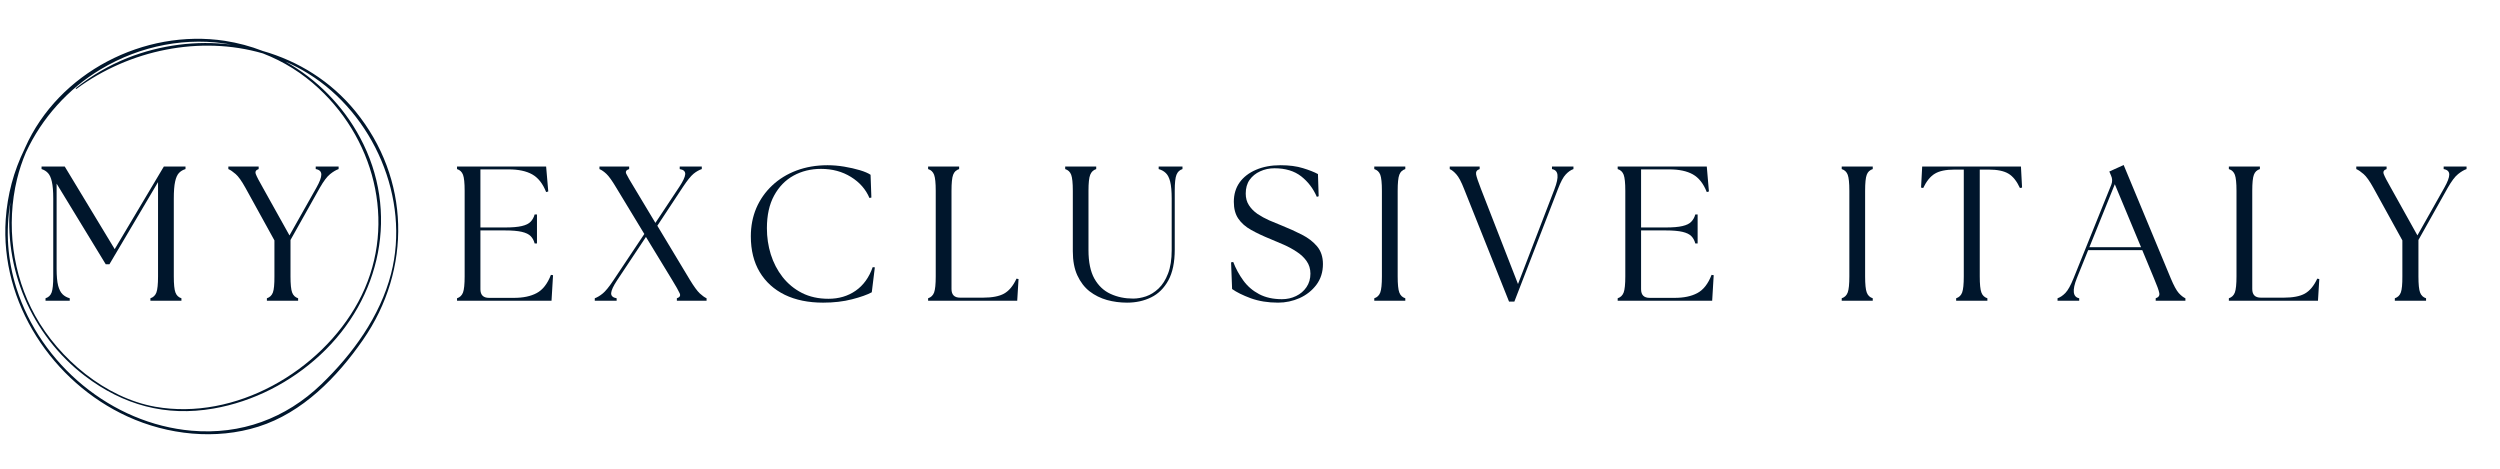 <svg xmlns="http://www.w3.org/2000/svg" xmlns:xlink="http://www.w3.org/1999/xlink" width="512" viewBox="0 0 384 72" height="96" preserveAspectRatio="xMidYMid meet"><defs><g></g></defs><path fill="#00162c" d="M 54.57 17.066 C 50.816 12.469 45.82 9.391 40.359 7.828 C 38.488 7.102 36.559 6.586 34.57 6.277 C 34.559 6.277 34.551 6.273 34.539 6.27 C 22.156 4.391 9.008 11.117 3.863 22.676 C 3.828 22.754 3.797 22.828 3.762 22.906 C 2.098 26.312 1.137 29.906 0.879 33.688 C -0.004 46.484 8.062 58.699 19.582 63.973 C 25.781 66.812 33.141 67.609 39.695 65.531 C 46.469 63.387 51.781 57.934 55.742 52.223 C 63.293 41.344 63.02 27.418 54.57 17.066 Z M 11.754 13.645 C 19.863 7.664 30.738 5.402 40.375 8.203 C 43.582 9.441 46.441 11.234 48.957 13.578 C 58 21.98 61 35.355 55.027 46.375 C 49.238 57.055 36.098 64.652 23.836 62.473 C 16.223 61.117 9.074 55.129 5.395 48.48 C 1.902 42.168 0.922 34.516 2.613 27.52 C 2.957 26.109 3.414 24.738 3.984 23.402 C 5.219 20.754 6.812 18.344 8.766 16.172 C 10.719 14 12.949 12.16 15.453 10.652 C 21.652 6.926 28.828 5.613 35.562 6.852 C 32.855 6.52 30.152 6.527 27.449 6.875 C 24.746 7.223 22.129 7.898 19.594 8.898 C 16.723 10.051 14.082 11.594 11.664 13.523 C 11.59 13.578 11.684 13.695 11.754 13.645 Z M 49.332 59.047 C 43.875 64.293 36.996 66.812 29.43 66.156 C 17.113 65.082 6.25 55.977 2.527 44.262 C 1.152 39.926 0.844 35.52 1.598 31.035 C 0.473 41.105 4.754 51.418 13.031 57.734 C 18.93 62.227 25.457 64.031 32.809 62.75 C 38.914 61.684 44.66 58.727 49.191 54.516 C 58.543 45.848 61.422 32.492 55.293 21.113 C 53.98 18.664 52.352 16.453 50.406 14.473 C 48.461 12.492 46.277 10.824 43.855 9.469 C 45.055 9.992 46.211 10.598 47.324 11.289 C 57.367 17.508 63.043 30.492 60.07 42.039 C 58.383 48.594 54.152 54.41 49.332 59.047 Z M 49.332 59.047 " fill-opacity="1" fill-rule="nonzero"></path><g fill="#00162c" fill-opacity="1"><g transform="translate(5.524, 46.19)"><g><path d="M 1.469 0 L 1.469 -0.375 C 1.926 -0.52 2.238 -0.816 2.406 -1.266 C 2.57 -1.711 2.656 -2.535 2.656 -3.734 L 2.656 -15.688 C 2.656 -16.812 2.582 -17.68 2.438 -18.297 C 2.301 -18.91 2.098 -19.352 1.828 -19.625 C 1.566 -19.906 1.242 -20.102 0.859 -20.219 L 0.859 -20.609 L 4.422 -20.609 L 12.094 -7.922 L 19.641 -20.609 L 22.969 -20.609 L 22.969 -20.219 C 22.57 -20.102 22.238 -19.906 21.969 -19.625 C 21.707 -19.352 21.508 -18.91 21.375 -18.297 C 21.238 -17.68 21.172 -16.812 21.172 -15.688 L 21.172 -3.734 C 21.172 -2.535 21.254 -1.711 21.422 -1.266 C 21.586 -0.816 21.895 -0.52 22.344 -0.375 L 22.344 0 L 17.578 0 L 17.578 -0.375 C 18.023 -0.52 18.332 -0.816 18.5 -1.266 C 18.664 -1.711 18.75 -2.535 18.75 -3.734 L 18.75 -18.219 L 11.281 -5.594 L 10.719 -5.594 L 3.172 -17.984 L 3.172 -4.922 C 3.172 -3.797 3.25 -2.926 3.406 -2.312 C 3.57 -1.707 3.801 -1.266 4.094 -0.984 C 4.383 -0.703 4.75 -0.5 5.188 -0.375 L 5.188 0 Z M 1.469 0 "></path></g></g></g><g fill="#00162c" fill-opacity="1"><g transform="translate(35.433, 46.19)"><g><path d="M 5.562 0 L 5.562 -0.375 C 6.008 -0.52 6.316 -0.816 6.484 -1.266 C 6.648 -1.711 6.727 -2.535 6.719 -3.734 L 6.719 -9.266 L 2.266 -17.344 C 1.691 -18.383 1.191 -19.086 0.766 -19.453 C 0.336 -19.828 -0.035 -20.082 -0.359 -20.219 L -0.359 -20.609 L 4.297 -20.609 L 4.297 -20.219 C 3.867 -20.082 3.723 -19.828 3.859 -19.453 C 3.992 -19.086 4.359 -18.383 4.953 -17.344 L 9.031 -10.031 L 13.156 -17.344 C 13.664 -18.238 13.922 -18.914 13.922 -19.375 C 13.922 -19.844 13.633 -20.125 13.062 -20.219 L 13.062 -20.609 L 16.578 -20.609 L 16.578 -20.219 C 16.18 -20.082 15.75 -19.828 15.281 -19.453 C 14.812 -19.086 14.281 -18.383 13.688 -17.344 L 9.188 -9.328 L 9.188 -3.734 C 9.188 -2.535 9.27 -1.711 9.438 -1.266 C 9.602 -0.816 9.91 -0.52 10.359 -0.375 L 10.359 0 Z M 5.562 0 "></path></g></g></g><g fill="#00162c" fill-opacity="1"><g transform="translate(57.07, 46.19)"><g></g></g></g><g fill="#00162c" fill-opacity="1"><g transform="translate(68.698, 46.19)"><g><path d="M 1.5 0 L 1.5 -0.375 C 1.945 -0.52 2.254 -0.816 2.422 -1.266 C 2.586 -1.711 2.672 -2.535 2.672 -3.734 L 2.672 -16.875 C 2.672 -18.082 2.586 -18.906 2.422 -19.344 C 2.254 -19.789 1.945 -20.082 1.5 -20.219 L 1.5 -20.609 L 15.188 -20.609 L 15.516 -16.781 L 15.188 -16.688 C 14.676 -17.988 13.961 -18.895 13.047 -19.406 C 12.141 -19.914 10.93 -20.172 9.422 -20.172 L 5.094 -20.172 L 5.094 -11.25 L 8.859 -11.25 C 9.973 -11.25 10.836 -11.32 11.453 -11.469 C 12.078 -11.613 12.531 -11.836 12.812 -12.141 C 13.102 -12.441 13.305 -12.812 13.422 -13.25 L 13.781 -13.25 L 13.781 -8.797 L 13.422 -8.797 C 13.305 -9.254 13.102 -9.629 12.812 -9.922 C 12.531 -10.211 12.078 -10.43 11.453 -10.578 C 10.836 -10.723 9.973 -10.797 8.859 -10.797 L 5.094 -10.797 L 5.094 -1.766 C 5.094 -0.879 5.535 -0.438 6.422 -0.438 L 10.25 -0.438 C 11.656 -0.438 12.816 -0.68 13.734 -1.172 C 14.66 -1.66 15.391 -2.594 15.922 -3.969 L 16.25 -3.922 L 16.016 0 Z M 1.5 0 "></path></g></g></g><g fill="#00162c" fill-opacity="1"><g transform="translate(91.483, 46.19)"><g><path d="M 12.484 0 L 12.484 -0.375 C 12.93 -0.52 13.078 -0.77 12.922 -1.125 C 12.766 -1.488 12.375 -2.18 11.75 -3.203 L 7.734 -9.797 L 3.297 -3.125 C 2.723 -2.258 2.422 -1.609 2.391 -1.172 C 2.367 -0.742 2.648 -0.477 3.234 -0.375 L 3.234 0 L -0.125 0 L -0.125 -0.375 C 0.27 -0.52 0.676 -0.766 1.094 -1.109 C 1.52 -1.453 2.066 -2.125 2.734 -3.125 L 7.484 -10.25 L 3.156 -17.391 C 2.539 -18.43 2.039 -19.129 1.656 -19.484 C 1.281 -19.836 0.926 -20.082 0.594 -20.219 L 0.594 -20.609 L 5.156 -20.609 L 5.156 -20.219 C 4.695 -20.082 4.551 -19.836 4.719 -19.484 C 4.883 -19.129 5.285 -18.43 5.922 -17.391 L 9.188 -11.953 L 12.859 -17.484 C 13.43 -18.348 13.734 -18.992 13.766 -19.422 C 13.797 -19.859 13.516 -20.125 12.922 -20.219 L 12.922 -20.609 L 16.312 -20.609 L 16.312 -20.219 C 15.895 -20.082 15.473 -19.844 15.047 -19.5 C 14.629 -19.156 14.086 -18.484 13.422 -17.484 L 9.484 -11.516 L 14.484 -3.203 C 15.109 -2.18 15.613 -1.488 16 -1.125 C 16.383 -0.77 16.734 -0.52 17.047 -0.375 L 17.047 0 Z M 12.484 0 "></path></g></g></g><g fill="#00162c" fill-opacity="1"><g transform="translate(113.797, 46.19)"><g><path d="M 12.625 0.297 C 10.375 0.297 8.414 -0.102 6.75 -0.906 C 5.094 -1.719 3.805 -2.883 2.891 -4.406 C 1.984 -5.926 1.531 -7.754 1.531 -9.891 C 1.531 -11.461 1.812 -12.91 2.375 -14.234 C 2.945 -15.555 3.758 -16.711 4.812 -17.703 C 5.863 -18.691 7.109 -19.457 8.547 -20 C 9.992 -20.539 11.582 -20.812 13.312 -20.812 C 14.156 -20.812 15.008 -20.738 15.875 -20.594 C 16.75 -20.445 17.551 -20.266 18.281 -20.047 C 19.008 -19.828 19.555 -19.594 19.922 -19.344 L 20.047 -15.844 L 19.75 -15.781 C 19.188 -17.113 18.238 -18.191 16.906 -19.016 C 15.582 -19.836 14.051 -20.25 12.312 -20.25 C 10.758 -20.25 9.352 -19.906 8.094 -19.219 C 6.844 -18.531 5.848 -17.508 5.109 -16.156 C 4.367 -14.801 4 -13.125 4 -11.125 C 4 -9.75 4.195 -8.414 4.594 -7.125 C 5 -5.832 5.602 -4.672 6.406 -3.641 C 7.219 -2.609 8.211 -1.789 9.391 -1.188 C 10.566 -0.594 11.922 -0.297 13.453 -0.297 C 15.047 -0.297 16.438 -0.707 17.625 -1.531 C 18.812 -2.352 19.688 -3.562 20.25 -5.156 L 20.578 -5.125 L 20.109 -1.297 C 19.422 -0.922 18.41 -0.562 17.078 -0.219 C 15.754 0.125 14.27 0.297 12.625 0.297 Z M 12.625 0.297 "></path></g></g></g><g fill="#00162c" fill-opacity="1"><g transform="translate(141.057, 46.19)"><g><path d="M 1.5 0 L 1.5 -0.375 C 1.945 -0.52 2.254 -0.816 2.422 -1.266 C 2.586 -1.711 2.672 -2.535 2.672 -3.734 L 2.672 -16.875 C 2.672 -18.082 2.586 -18.906 2.422 -19.344 C 2.254 -19.789 1.945 -20.082 1.5 -20.219 L 1.5 -20.609 L 6.266 -20.609 L 6.266 -20.219 C 5.816 -20.082 5.508 -19.789 5.344 -19.344 C 5.176 -18.906 5.094 -18.082 5.094 -16.875 L 5.094 -1.797 C 5.094 -0.91 5.535 -0.469 6.422 -0.469 L 9.922 -0.469 C 11.336 -0.469 12.422 -0.676 13.172 -1.094 C 13.93 -1.52 14.566 -2.285 15.078 -3.391 L 15.391 -3.328 L 15.188 0 Z M 1.5 0 "></path></g></g></g><g fill="#00162c" fill-opacity="1"><g transform="translate(162.488, 46.19)"><g><path d="M 10.625 0.297 C 9.562 0.297 8.535 0.16 7.547 -0.109 C 6.555 -0.391 5.664 -0.832 4.875 -1.438 C 4.094 -2.051 3.469 -2.863 3 -3.875 C 2.531 -4.883 2.297 -6.125 2.297 -7.594 L 2.297 -16.875 C 2.297 -18.082 2.211 -18.906 2.047 -19.344 C 1.879 -19.789 1.57 -20.082 1.125 -20.219 L 1.125 -20.609 L 5.891 -20.609 L 5.891 -20.219 C 5.453 -20.082 5.145 -19.789 4.969 -19.344 C 4.789 -18.906 4.703 -18.082 4.703 -16.875 L 4.703 -7.766 C 4.703 -5.941 5.004 -4.484 5.609 -3.391 C 6.223 -2.305 7.051 -1.523 8.094 -1.047 C 9.133 -0.566 10.289 -0.328 11.562 -0.328 C 12.195 -0.328 12.859 -0.441 13.547 -0.672 C 14.234 -0.91 14.875 -1.312 15.469 -1.875 C 16.07 -2.445 16.555 -3.211 16.922 -4.172 C 17.297 -5.141 17.484 -6.336 17.484 -7.766 L 17.484 -15.688 C 17.484 -16.812 17.406 -17.68 17.25 -18.297 C 17.094 -18.91 16.863 -19.352 16.562 -19.625 C 16.27 -19.906 15.91 -20.102 15.484 -20.219 L 15.484 -20.609 L 19.141 -20.609 L 19.141 -20.219 C 18.703 -20.082 18.395 -19.789 18.219 -19.344 C 18.039 -18.906 17.953 -18.082 17.953 -16.875 L 17.953 -7.859 C 17.953 -5.898 17.625 -4.32 16.969 -3.125 C 16.312 -1.926 15.43 -1.055 14.328 -0.516 C 13.234 0.023 12 0.297 10.625 0.297 Z M 10.625 0.297 "></path></g></g></g><g fill="#00162c" fill-opacity="1"><g transform="translate(187.922, 46.19)"><g><path d="M 8.391 0.297 C 6.836 0.297 5.441 0.07 4.203 -0.375 C 2.973 -0.832 2.016 -1.305 1.328 -1.797 L 1.172 -5.891 L 1.5 -5.953 C 1.895 -4.93 2.41 -3.984 3.047 -3.109 C 3.68 -2.234 4.488 -1.535 5.469 -1.016 C 6.457 -0.492 7.629 -0.234 8.984 -0.234 C 9.766 -0.234 10.488 -0.395 11.156 -0.719 C 11.82 -1.039 12.352 -1.492 12.75 -2.078 C 13.156 -2.672 13.359 -3.363 13.359 -4.156 C 13.359 -4.895 13.16 -5.539 12.766 -6.094 C 12.379 -6.645 11.867 -7.125 11.234 -7.531 C 10.609 -7.945 9.945 -8.305 9.25 -8.609 C 8.562 -8.91 7.898 -9.191 7.266 -9.453 C 6.109 -9.922 5.102 -10.395 4.25 -10.875 C 3.395 -11.352 2.738 -11.93 2.281 -12.609 C 1.82 -13.285 1.594 -14.145 1.594 -15.188 C 1.594 -16.344 1.891 -17.336 2.484 -18.172 C 3.086 -19.004 3.926 -19.648 5 -20.109 C 6.082 -20.578 7.336 -20.812 8.766 -20.812 C 10.109 -20.812 11.258 -20.66 12.219 -20.359 C 13.176 -20.066 13.941 -19.766 14.516 -19.453 L 14.625 -16.047 L 14.344 -15.953 C 13.789 -17.234 12.988 -18.285 11.938 -19.109 C 10.883 -19.93 9.516 -20.344 7.828 -20.344 C 7.047 -20.344 6.316 -20.188 5.641 -19.875 C 4.961 -19.57 4.422 -19.133 4.016 -18.562 C 3.617 -18 3.422 -17.297 3.422 -16.453 C 3.422 -15.766 3.586 -15.164 3.922 -14.656 C 4.254 -14.145 4.691 -13.703 5.234 -13.328 C 5.785 -12.961 6.383 -12.633 7.031 -12.344 C 7.676 -12.062 8.316 -11.797 8.953 -11.547 C 10.047 -11.109 11.07 -10.645 12.031 -10.156 C 13 -9.664 13.781 -9.066 14.375 -8.359 C 14.977 -7.648 15.281 -6.738 15.281 -5.625 C 15.281 -4.406 14.945 -3.348 14.281 -2.453 C 13.613 -1.566 12.754 -0.883 11.703 -0.406 C 10.648 0.062 9.547 0.297 8.391 0.297 Z M 8.391 0.297 "></path></g></g></g><g fill="#00162c" fill-opacity="1"><g transform="translate(209.589, 46.19)"><g><path d="M 1.5 0 L 1.5 -0.375 C 1.945 -0.52 2.254 -0.816 2.422 -1.266 C 2.586 -1.711 2.672 -2.535 2.672 -3.734 L 2.672 -16.875 C 2.672 -18.082 2.586 -18.906 2.422 -19.344 C 2.254 -19.789 1.945 -20.082 1.5 -20.219 L 1.5 -20.609 L 6.266 -20.609 L 6.266 -20.219 C 5.816 -20.082 5.508 -19.789 5.344 -19.344 C 5.176 -18.906 5.094 -18.082 5.094 -16.875 L 5.094 -3.734 C 5.094 -2.535 5.176 -1.711 5.344 -1.266 C 5.508 -0.816 5.816 -0.52 6.266 -0.375 L 6.266 0 Z M 1.5 0 "></path></g></g></g><g fill="#00162c" fill-opacity="1"><g transform="translate(222.806, 46.19)"><g><path d="M 2.094 -17.125 C 1.656 -18.25 1.254 -19.008 0.891 -19.406 C 0.535 -19.812 0.195 -20.082 -0.125 -20.219 L -0.125 -20.609 L 4.469 -20.609 L 4.469 -20.219 C 4.039 -20.082 3.859 -19.812 3.922 -19.406 C 3.992 -19.008 4.25 -18.25 4.688 -17.125 L 10.359 -2.562 L 15.953 -17.109 C 16.328 -18.086 16.484 -18.828 16.422 -19.328 C 16.367 -19.828 16.086 -20.125 15.578 -20.219 L 15.578 -20.609 L 18.875 -20.609 L 18.875 -20.219 C 18.477 -20.082 18.086 -19.812 17.703 -19.406 C 17.316 -19.008 16.91 -18.25 16.484 -17.125 L 9.797 0.141 L 8.984 0.141 Z M 2.094 -17.125 "></path></g></g></g><g fill="#00162c" fill-opacity="1"><g transform="translate(246.975, 46.19)"><g><path d="M 1.5 0 L 1.5 -0.375 C 1.945 -0.52 2.254 -0.816 2.422 -1.266 C 2.586 -1.711 2.672 -2.535 2.672 -3.734 L 2.672 -16.875 C 2.672 -18.082 2.586 -18.906 2.422 -19.344 C 2.254 -19.789 1.945 -20.082 1.5 -20.219 L 1.5 -20.609 L 15.188 -20.609 L 15.516 -16.781 L 15.188 -16.688 C 14.676 -17.988 13.961 -18.895 13.047 -19.406 C 12.141 -19.914 10.93 -20.172 9.422 -20.172 L 5.094 -20.172 L 5.094 -11.25 L 8.859 -11.25 C 9.973 -11.25 10.836 -11.32 11.453 -11.469 C 12.078 -11.613 12.531 -11.836 12.812 -12.141 C 13.102 -12.441 13.305 -12.812 13.422 -13.25 L 13.781 -13.25 L 13.781 -8.797 L 13.422 -8.797 C 13.305 -9.254 13.102 -9.629 12.812 -9.922 C 12.531 -10.211 12.078 -10.43 11.453 -10.578 C 10.836 -10.723 9.973 -10.797 8.859 -10.797 L 5.094 -10.797 L 5.094 -1.766 C 5.094 -0.879 5.535 -0.438 6.422 -0.438 L 10.25 -0.438 C 11.656 -0.438 12.816 -0.68 13.734 -1.172 C 14.66 -1.66 15.391 -2.594 15.922 -3.969 L 16.25 -3.922 L 16.016 0 Z M 1.5 0 "></path></g></g></g><g fill="#00162c" fill-opacity="1"><g transform="translate(269.76, 46.19)"><g></g></g></g><g fill="#00162c" fill-opacity="1"><g transform="translate(281.388, 46.19)"><g><path d="M 1.5 0 L 1.5 -0.375 C 1.945 -0.52 2.254 -0.816 2.422 -1.266 C 2.586 -1.711 2.672 -2.535 2.672 -3.734 L 2.672 -16.875 C 2.672 -18.082 2.586 -18.906 2.422 -19.344 C 2.254 -19.789 1.945 -20.082 1.5 -20.219 L 1.5 -20.609 L 6.266 -20.609 L 6.266 -20.219 C 5.816 -20.082 5.508 -19.789 5.344 -19.344 C 5.176 -18.906 5.094 -18.082 5.094 -16.875 L 5.094 -3.734 C 5.094 -2.535 5.176 -1.711 5.344 -1.266 C 5.508 -0.816 5.816 -0.52 6.266 -0.375 L 6.266 0 Z M 1.5 0 "></path></g></g></g><g fill="#00162c" fill-opacity="1"><g transform="translate(294.606, 46.19)"><g><path d="M 5.859 0 L 5.859 -0.375 C 6.305 -0.52 6.613 -0.816 6.781 -1.266 C 6.945 -1.711 7.031 -2.535 7.031 -3.734 L 7.031 -20.141 L 5.594 -20.141 C 4.281 -20.141 3.281 -19.93 2.594 -19.516 C 1.906 -19.109 1.305 -18.375 0.797 -17.312 L 0.469 -17.375 L 0.641 -20.609 L 15.812 -20.609 L 15.984 -17.375 L 15.656 -17.312 C 15.164 -18.375 14.578 -19.109 13.891 -19.516 C 13.203 -19.93 12.191 -20.141 10.859 -20.141 L 9.484 -20.141 L 9.484 -3.734 C 9.484 -2.535 9.566 -1.711 9.734 -1.266 C 9.898 -0.816 10.207 -0.52 10.656 -0.375 L 10.656 0 Z M 5.859 0 "></path></g></g></g><g fill="#00162c" fill-opacity="1"><g transform="translate(316.538, 46.19)"><g><path d="M -0.5 0 L -0.5 -0.375 C -0.082 -0.52 0.316 -0.789 0.703 -1.188 C 1.098 -1.594 1.52 -2.352 1.969 -3.469 L 7.766 -17.844 C 7.941 -18.312 7.926 -18.77 7.719 -19.219 L 7.453 -19.844 L 9.656 -20.844 L 16.891 -3.438 C 17.348 -2.344 17.754 -1.594 18.109 -1.188 C 18.473 -0.789 18.816 -0.52 19.141 -0.375 L 19.141 0 L 14.578 0 L 14.578 -0.375 C 15.023 -0.52 15.207 -0.789 15.125 -1.188 C 15.051 -1.594 14.781 -2.344 14.312 -3.438 L 12.516 -7.766 L 4.203 -7.766 L 2.469 -3.469 C 1.727 -1.602 1.848 -0.57 2.828 -0.375 L 2.828 0 Z M 4.391 -8.219 L 12.328 -8.219 L 8.297 -17.891 Z M 4.391 -8.219 "></path></g></g></g><g fill="#00162c" fill-opacity="1"><g transform="translate(340.853, 46.19)"><g><path d="M 1.5 0 L 1.5 -0.375 C 1.945 -0.52 2.254 -0.816 2.422 -1.266 C 2.586 -1.711 2.672 -2.535 2.672 -3.734 L 2.672 -16.875 C 2.672 -18.082 2.586 -18.906 2.422 -19.344 C 2.254 -19.789 1.945 -20.082 1.5 -20.219 L 1.5 -20.609 L 6.266 -20.609 L 6.266 -20.219 C 5.816 -20.082 5.508 -19.789 5.344 -19.344 C 5.176 -18.906 5.094 -18.082 5.094 -16.875 L 5.094 -1.797 C 5.094 -0.91 5.535 -0.469 6.422 -0.469 L 9.922 -0.469 C 11.336 -0.469 12.422 -0.676 13.172 -1.094 C 13.93 -1.52 14.566 -2.285 15.078 -3.391 L 15.391 -3.328 L 15.188 0 Z M 1.5 0 "></path></g></g></g><g fill="#00162c" fill-opacity="1"><g transform="translate(362.284, 46.19)"><g><path d="M 5.562 0 L 5.562 -0.375 C 6.008 -0.52 6.316 -0.816 6.484 -1.266 C 6.648 -1.711 6.727 -2.535 6.719 -3.734 L 6.719 -9.266 L 2.266 -17.344 C 1.691 -18.383 1.191 -19.086 0.766 -19.453 C 0.336 -19.828 -0.035 -20.082 -0.359 -20.219 L -0.359 -20.609 L 4.297 -20.609 L 4.297 -20.219 C 3.867 -20.082 3.723 -19.828 3.859 -19.453 C 3.992 -19.086 4.359 -18.383 4.953 -17.344 L 9.031 -10.031 L 13.156 -17.344 C 13.664 -18.238 13.922 -18.914 13.922 -19.375 C 13.922 -19.844 13.633 -20.125 13.062 -20.219 L 13.062 -20.609 L 16.578 -20.609 L 16.578 -20.219 C 16.18 -20.082 15.75 -19.828 15.281 -19.453 C 14.812 -19.086 14.281 -18.383 13.688 -17.344 L 9.188 -9.328 L 9.188 -3.734 C 9.188 -2.535 9.27 -1.711 9.438 -1.266 C 9.602 -0.816 9.91 -0.52 10.359 -0.375 L 10.359 0 Z M 5.562 0 "></path></g></g></g></svg>